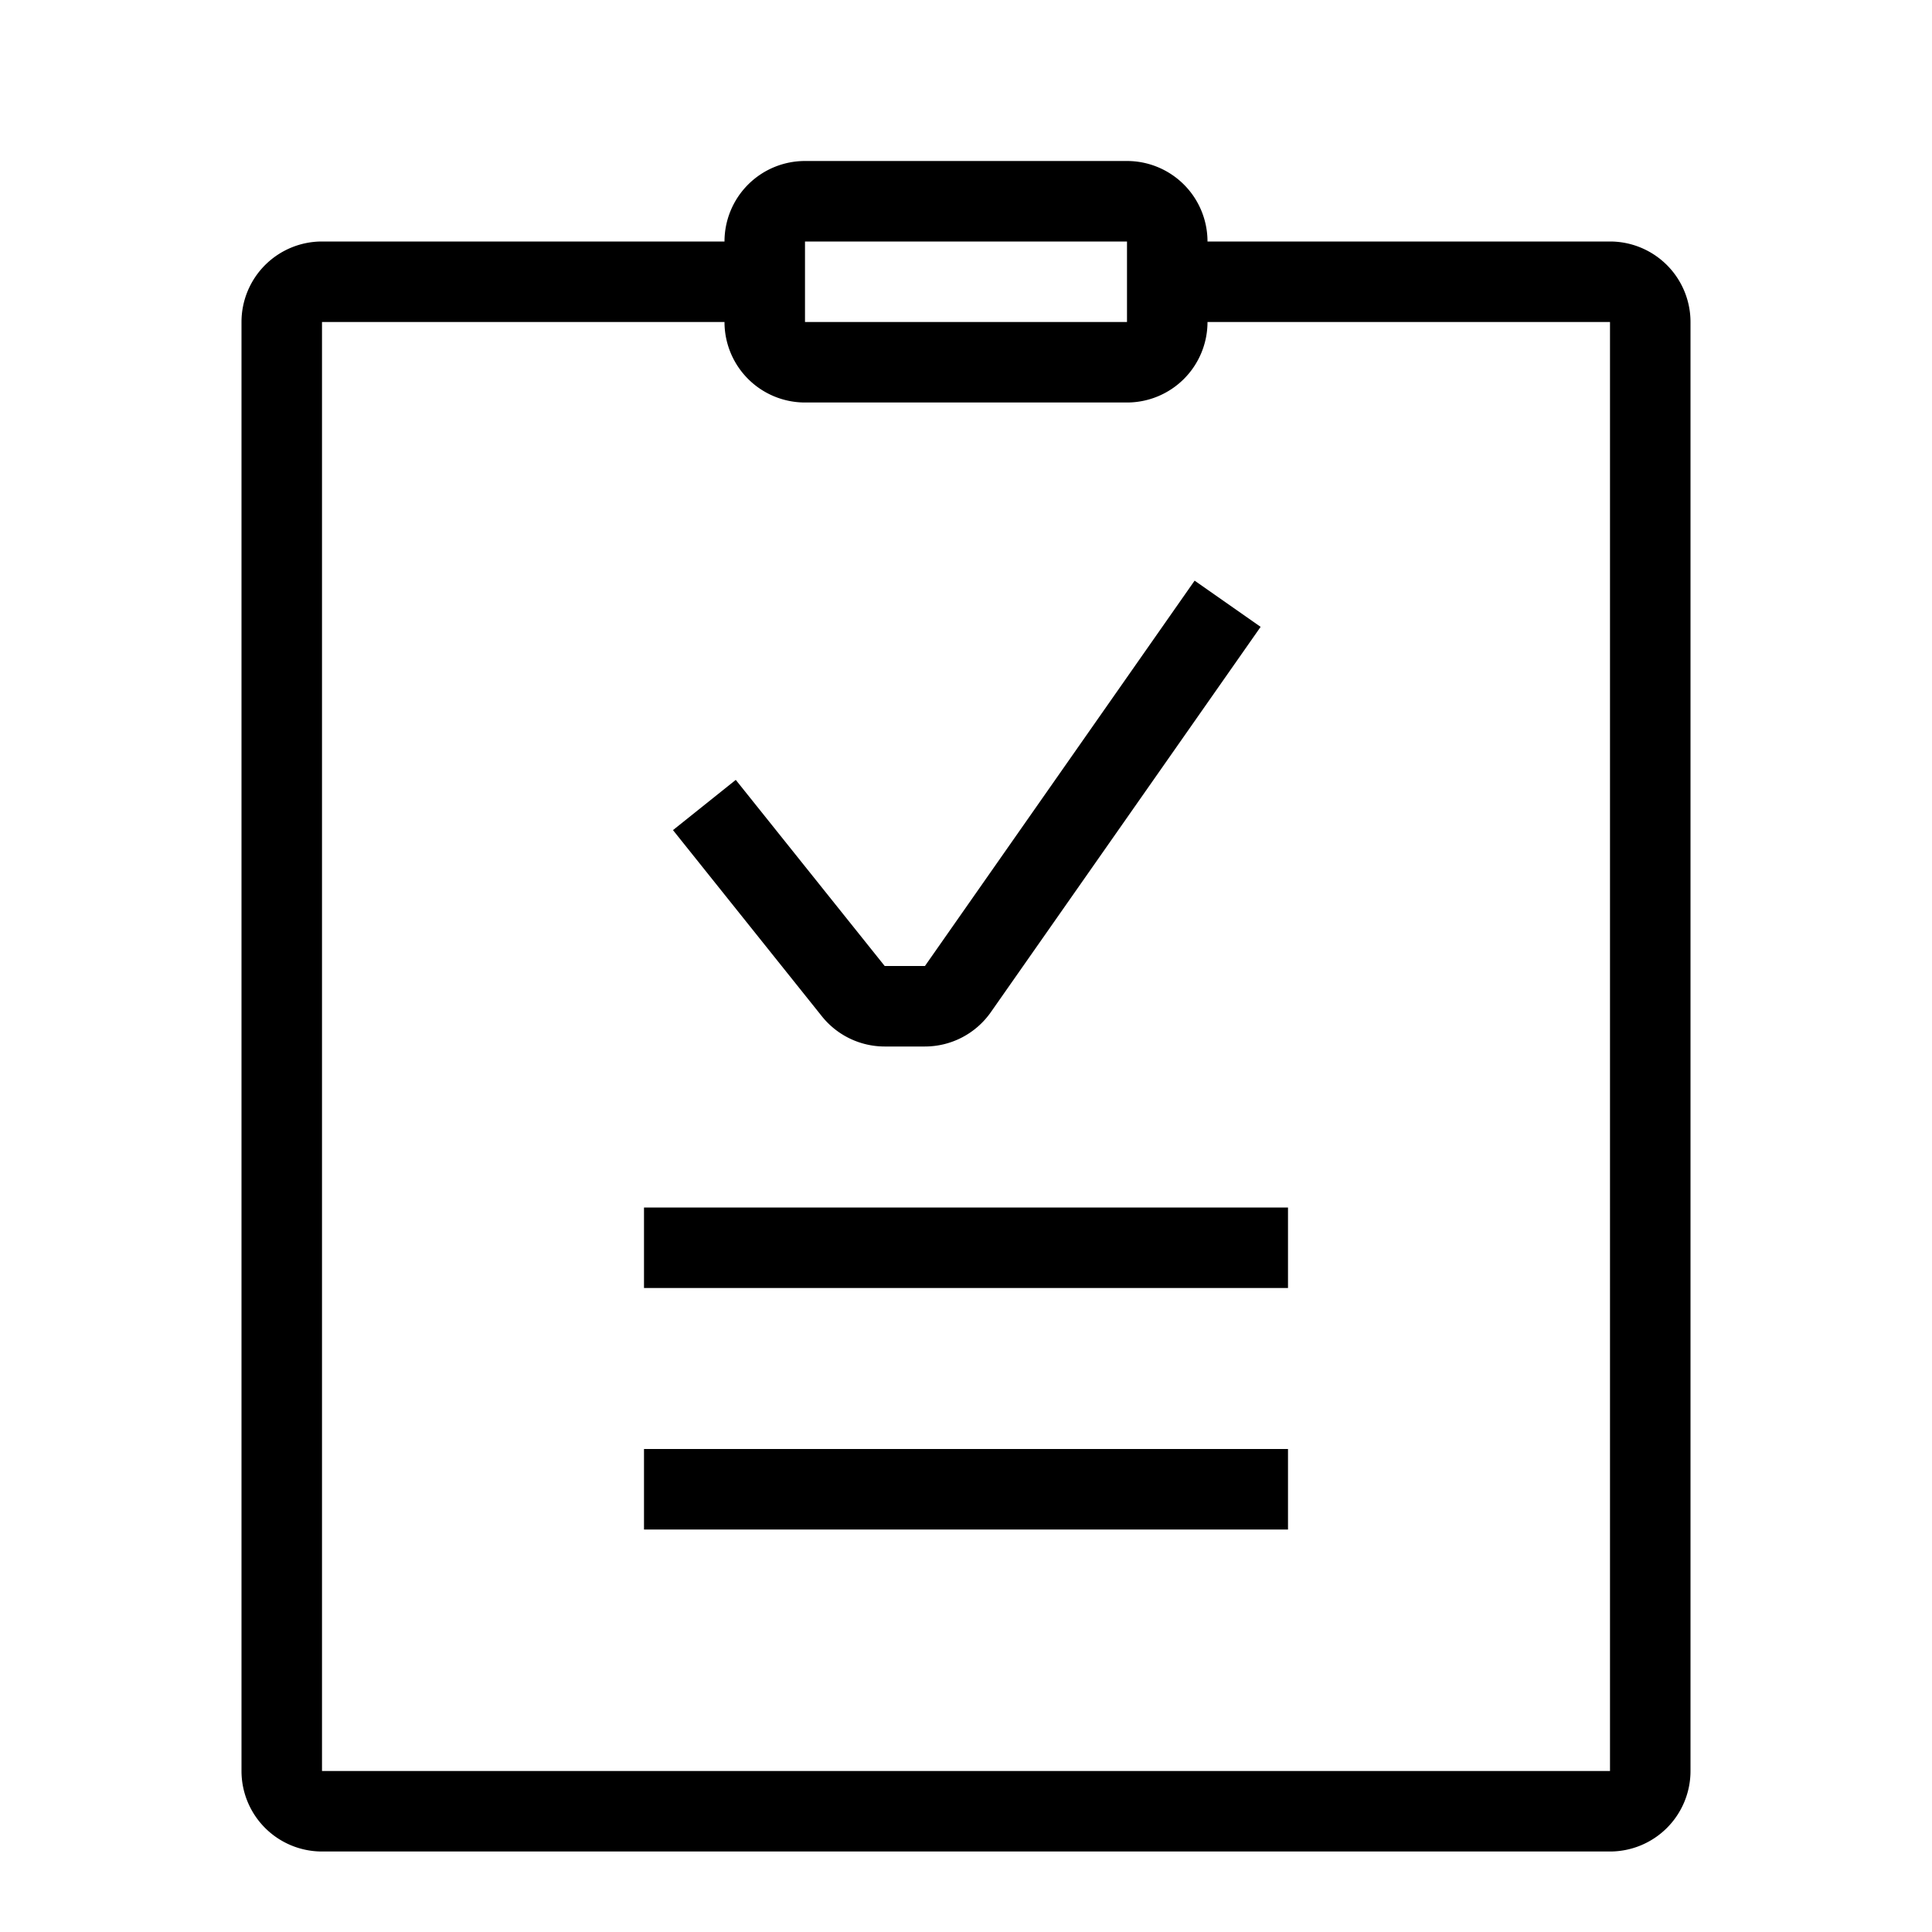 <svg xmlns="http://www.w3.org/2000/svg" width="24" height="24" viewBox="0 0 24 24"><path fill-rule="evenodd" d="M9 3a1 1 0 0 1 1-1h4a1 1 0 0 1 1 1h5a1 1 0 0 1 1 1v18a1 1 0 0 1-1 1H4a1 1 0 0 1-1-1V4a1 1 0 0 1 1-1h5zm0 1H4v18h16V4h-5a1 1 0 0 1-1 1h-4a1 1 0 0 1-1-1zm5-1h-4v1h4V3zm1.66 4.787l-3.351 4.786a1 1 0 0 1-.82.427h-.499a1 1 0 0 1-.78-.375l-1.85-2.313.78-.624L10.99 12h.5l3.35-4.787.82.574zM16 16H8v-1h8v1zm0 3H8v-1h8v1z" clip-rule="evenodd"/></svg>